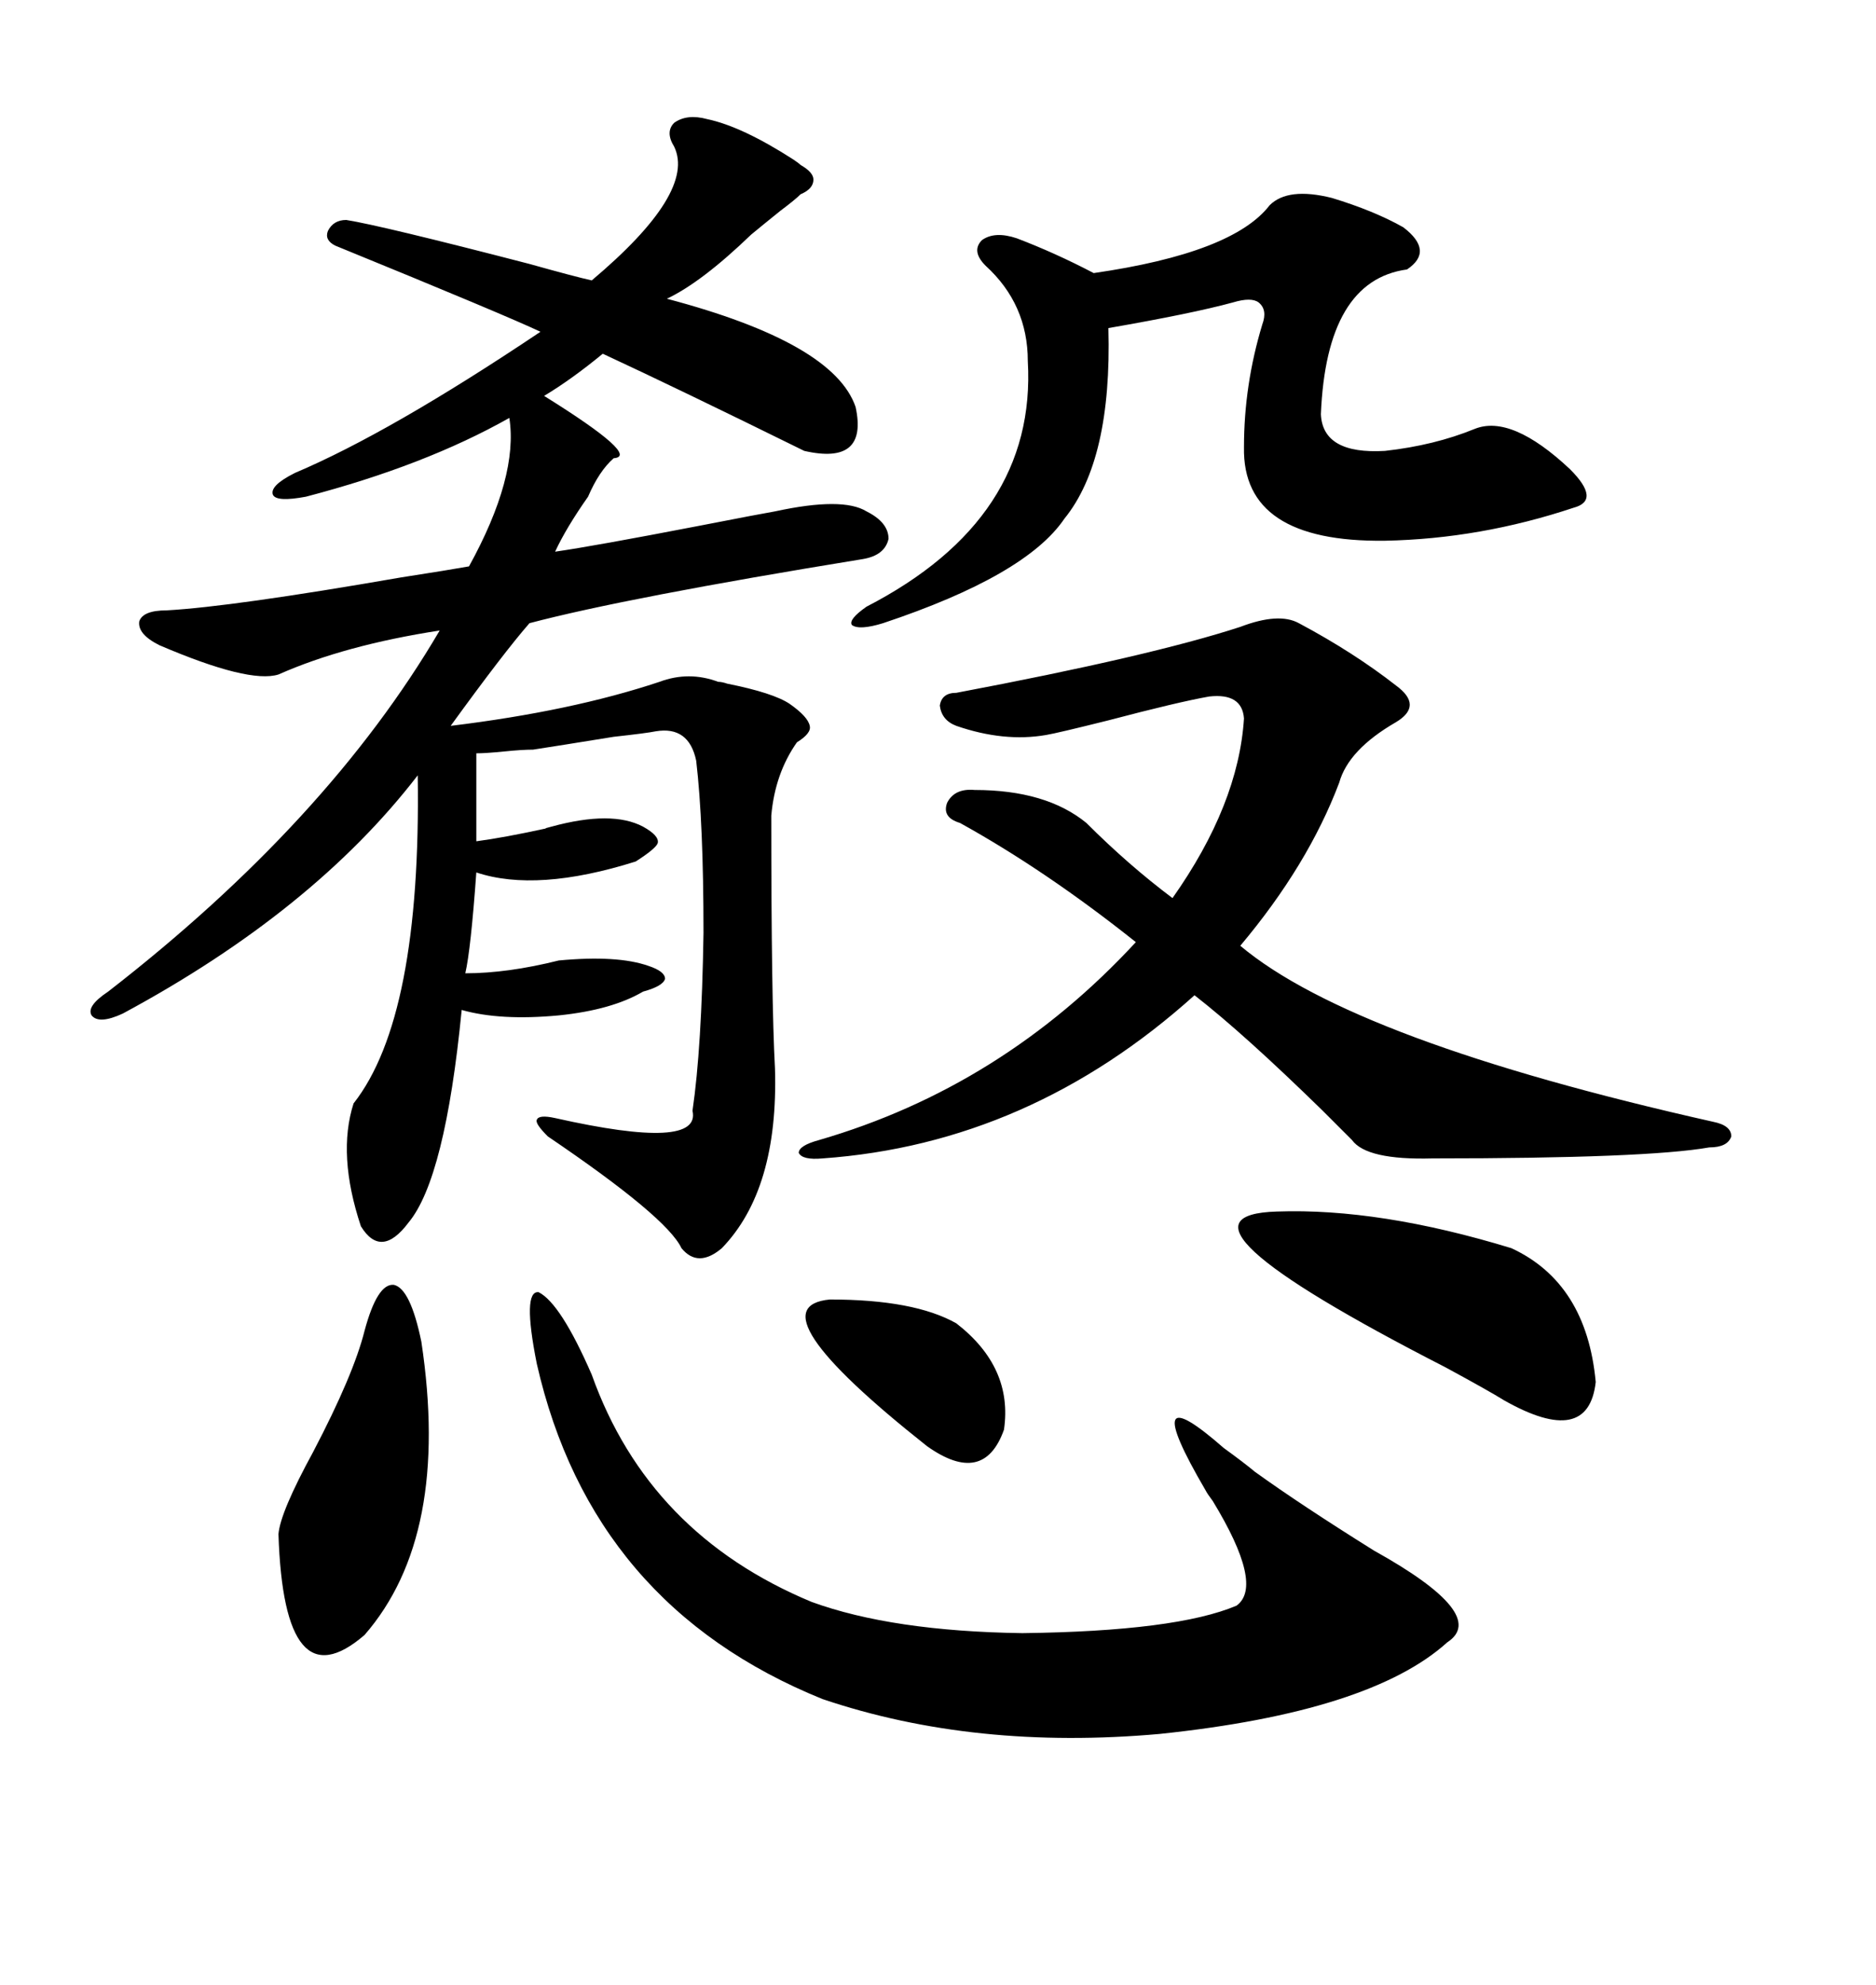<svg xmlns="http://www.w3.org/2000/svg" xmlns:xlink="http://www.w3.org/1999/xlink" width="300" height="317.285"><path d="M113.09 19.04L113.09 19.04Q118.65 20.21 126.86 25.49L126.86 25.49Q127.73 26.07 128.03 26.37L128.03 26.37Q130.08 27.54 130.08 28.71L130.08 28.71Q130.08 30.18 128.03 31.05L128.03 31.05Q127.15 31.93 124.80 33.69L124.80 33.69Q121.88 36.04 120.12 37.50L120.12 37.50Q112.21 45.12 106.64 47.75L106.64 47.75Q133.30 54.79 136.82 65.04L136.82 65.04Q138.87 74.41 128.61 72.07L128.61 72.07Q108.40 62.11 96.39 56.54L96.39 56.54Q91.41 60.64 87.01 63.28L87.01 63.28Q102.54 72.95 98.14 73.24L98.14 73.24Q95.80 75.29 94.04 79.39L94.04 79.39Q90.53 84.38 88.77 88.18L88.77 88.18Q94.92 87.30 111.62 84.08L111.62 84.08Q122.17 82.03 123.93 81.74L123.93 81.74Q134.77 79.39 138.57 81.74L138.57 81.74Q142.09 83.50 142.09 86.13L142.09 86.13Q141.50 88.77 137.99 89.36L137.99 89.36Q100.20 95.51 84.67 99.61L84.67 99.61Q80.57 104.30 72.07 116.02L72.07 116.02Q91.41 113.67 105.47 108.98L105.47 108.98Q110.16 107.23 114.84 108.98L114.84 108.98Q115.43 108.98 116.31 109.28L116.31 109.28Q123.63 110.74 126.27 112.50L126.27 112.50Q129.20 114.55 129.49 116.02L129.49 116.02Q129.79 117.19 127.44 118.65L127.44 118.65Q123.93 123.63 123.34 130.37L123.34 130.37Q123.34 159.96 123.93 170.80L123.93 170.80Q124.51 190.14 115.43 199.51L115.43 199.51Q111.62 202.73 108.98 199.51L108.98 199.51Q106.64 194.53 87.60 181.64L87.60 181.64Q85.55 179.59 85.84 179.00L85.84 179.00Q86.13 178.13 88.77 178.71L88.77 178.71Q112.21 183.98 110.74 177.54L110.74 177.54Q112.21 167.58 112.50 149.12L112.50 149.12Q112.50 131.54 111.33 121.58L111.33 121.58Q110.16 116.02 104.88 116.89L104.88 116.89Q103.42 117.19 98.14 117.77L98.14 117.77Q89.06 119.24 85.25 119.82L85.25 119.82Q83.50 119.82 80.57 120.12L80.57 120.12Q77.64 120.41 76.17 120.41L76.17 120.41L76.17 134.47Q80.57 133.89 87.30 132.42L87.30 132.42Q87.01 132.42 88.18 132.13L88.18 132.13Q97.85 129.49 102.83 132.13L102.83 132.13Q105.47 133.59 105.18 134.77L105.18 134.77Q104.88 135.64 101.66 137.70L101.66 137.70Q85.84 142.68 76.17 139.45L76.17 139.45Q75.29 151.76 74.41 155.57L74.41 155.57Q81.15 155.57 89.36 153.52L89.36 153.52Q98.73 152.64 103.71 154.39L103.71 154.39Q106.35 155.27 106.35 156.45L106.35 156.45Q106.05 157.62 102.83 158.50L102.83 158.50Q97.85 161.43 89.36 162.30L89.36 162.30Q79.98 163.18 73.83 161.43L73.83 161.43Q71.19 188.38 65.33 195.41L65.33 195.41Q60.94 201.27 57.71 196.00L57.71 196.00Q53.91 184.57 56.54 176.37L56.54 176.37Q67.38 162.60 66.80 123.93L66.80 123.93Q50.10 145.61 19.63 162.01L19.63 162.01Q15.82 163.77 14.65 162.30L14.65 162.30Q13.77 160.84 17.29 158.50L17.29 158.50Q52.44 131.25 70.31 100.78L70.31 100.78Q55.08 103.13 44.53 107.81L44.53 107.81Q39.84 109.28 25.49 103.13L25.49 103.13Q21.97 101.37 22.27 99.32L22.27 99.32Q22.85 97.56 26.66 97.56L26.66 97.56Q37.21 96.97 64.16 92.29L64.16 92.29Q71.78 91.11 75 90.53L75 90.53Q82.91 76.17 81.45 66.80L81.45 66.80Q67.97 74.41 48.93 79.39L48.93 79.39Q44.24 80.27 43.65 79.10L43.65 79.10Q43.07 77.64 47.17 75.59L47.17 75.59Q62.40 69.14 86.43 53.03L86.43 53.03Q80.86 50.39 53.61 39.26L53.61 39.26Q51.86 38.38 52.44 36.91L52.44 36.91Q53.32 35.16 55.37 35.16L55.37 35.16Q60.94 36.04 84.67 42.19L84.67 42.19Q91.99 44.24 94.63 44.82L94.63 44.82Q111.33 30.76 107.81 23.44L107.81 23.44Q106.35 21.09 107.81 19.63L107.81 19.63Q109.86 18.16 113.09 19.04ZM273.93 179.30L273.93 179.30Q276.86 179.88 276.86 181.64L276.86 181.64Q276.27 183.40 273.34 183.40L273.34 183.40Q263.38 185.16 229.10 185.16L229.10 185.16Q218.55 185.45 216.21 182.23L216.21 182.23Q214.75 180.76 211.52 177.54L211.52 177.54Q198.93 165.23 191.02 159.08L191.02 159.08Q164.65 182.81 131.54 185.16L131.54 185.16Q128.32 185.45 127.73 184.28L127.73 184.28Q127.73 183.11 130.96 182.23L130.96 182.23Q160.25 173.73 181.64 150.59L181.64 150.59Q167.29 139.16 153.52 131.54L153.52 131.54Q150.59 130.66 151.46 128.32L151.46 128.32Q152.64 125.98 155.86 126.27L155.86 126.27Q167.29 126.27 173.73 131.54L173.73 131.54Q180.47 138.28 187.50 143.55L187.50 143.55Q198.05 128.61 198.93 114.84L198.93 114.84Q198.63 110.74 193.36 111.33L193.36 111.33Q188.38 112.21 177.25 115.14L177.25 115.14Q169.04 117.19 167.29 117.48L167.29 117.48Q160.55 118.65 152.93 116.02L152.93 116.02Q150.59 115.14 150.29 112.79L150.29 112.79Q150.59 110.74 152.93 110.74L152.93 110.74Q183.98 104.88 198.34 100.20L198.34 100.20Q204.49 97.85 207.71 99.61L207.71 99.61Q216.50 104.30 223.24 109.57L223.24 109.57Q227.64 112.79 223.24 115.43L223.24 115.43Q215.63 119.82 214.16 125.10L214.16 125.10Q209.18 138.28 198.34 151.17L198.34 151.17Q216.50 166.41 273.93 179.30ZM85.84 217.97L85.84 217.97Q83.50 206.25 86.13 206.54L86.13 206.54Q89.65 208.30 94.63 219.73L94.63 219.73Q103.71 245.21 129.79 256.05L129.79 256.05Q142.68 260.74 163.48 261.04L163.48 261.04Q188.09 260.74 197.75 256.64L197.75 256.64Q202.15 253.42 193.95 239.94L193.95 239.94Q193.07 238.77 192.77 238.18L192.77 238.18Q181.64 219.14 195.70 231.45L195.70 231.45Q198.93 233.79 200.68 235.25L200.68 235.25Q208.01 240.53 219.73 247.85L219.73 247.85Q238.18 258.11 231.45 262.50L231.45 262.50Q219.14 273.63 185.45 277.15L185.45 277.15Q155.86 279.79 131.54 271.58L131.54 271.58Q94.63 256.64 85.84 217.97ZM212.99 31.64L212.99 31.64Q219.73 33.69 224.41 36.33L224.41 36.33Q229.39 40.14 225 43.07L225 43.07Q212.11 44.82 211.23 66.21L211.23 66.21Q211.52 72.66 221.48 72.07L221.48 72.07Q229.39 71.19 235.84 68.55L235.84 68.55Q241.70 66.21 251.07 75L251.07 75Q256.05 79.98 251.66 81.15L251.66 81.15Q236.72 86.13 221.48 86.43L221.48 86.43Q198.63 86.72 198.93 71.48L198.93 71.48Q198.93 61.52 201.86 51.86L201.86 51.86Q202.73 49.51 201.27 48.34L201.27 48.34Q200.10 47.46 197.17 48.34L197.17 48.34Q190.72 50.10 177.25 52.44L177.25 52.44Q177.83 73.54 170.21 82.91L170.21 82.91Q164.06 91.99 141.21 99.61L141.21 99.61Q137.40 100.78 136.23 99.90L136.23 99.90Q135.64 99.02 138.57 96.97L138.57 96.97Q165.82 82.91 164.36 57.71L164.36 57.71Q164.36 48.63 157.62 42.48L157.62 42.48Q155.27 40.14 157.03 38.38L157.03 38.38Q159.08 36.91 162.60 38.09L162.60 38.09Q168.75 40.43 174.90 43.65L174.90 43.65Q197.17 40.43 203.03 32.81L203.03 32.81Q205.96 29.88 212.99 31.64ZM204.20 193.65L204.20 193.65Q220.61 193.07 241.70 199.51L241.70 199.51Q253.71 205.08 255.18 220.90L255.18 220.90Q254.00 231.45 240.53 223.83L240.53 223.83Q238.18 222.36 231.15 218.55L231.15 218.55Q183.69 194.24 204.20 193.65ZM58.30 212.70L58.30 212.70Q60.35 205.08 62.99 205.37L62.99 205.37Q65.63 205.96 67.38 214.45L67.38 214.45Q72.07 245.51 58.30 261.33L58.30 261.33Q45.41 272.46 44.53 245.21L44.53 245.21Q44.82 241.70 50.10 232.03L50.10 232.03Q56.54 219.73 58.30 212.70ZM132.71 207.71L132.71 207.71Q146.19 207.71 152.93 211.52L152.93 211.52Q162.01 218.55 160.55 228.52L160.55 228.52Q157.32 237.60 148.24 231.15L148.24 231.15Q120.12 208.89 132.71 207.71Z"/></svg>